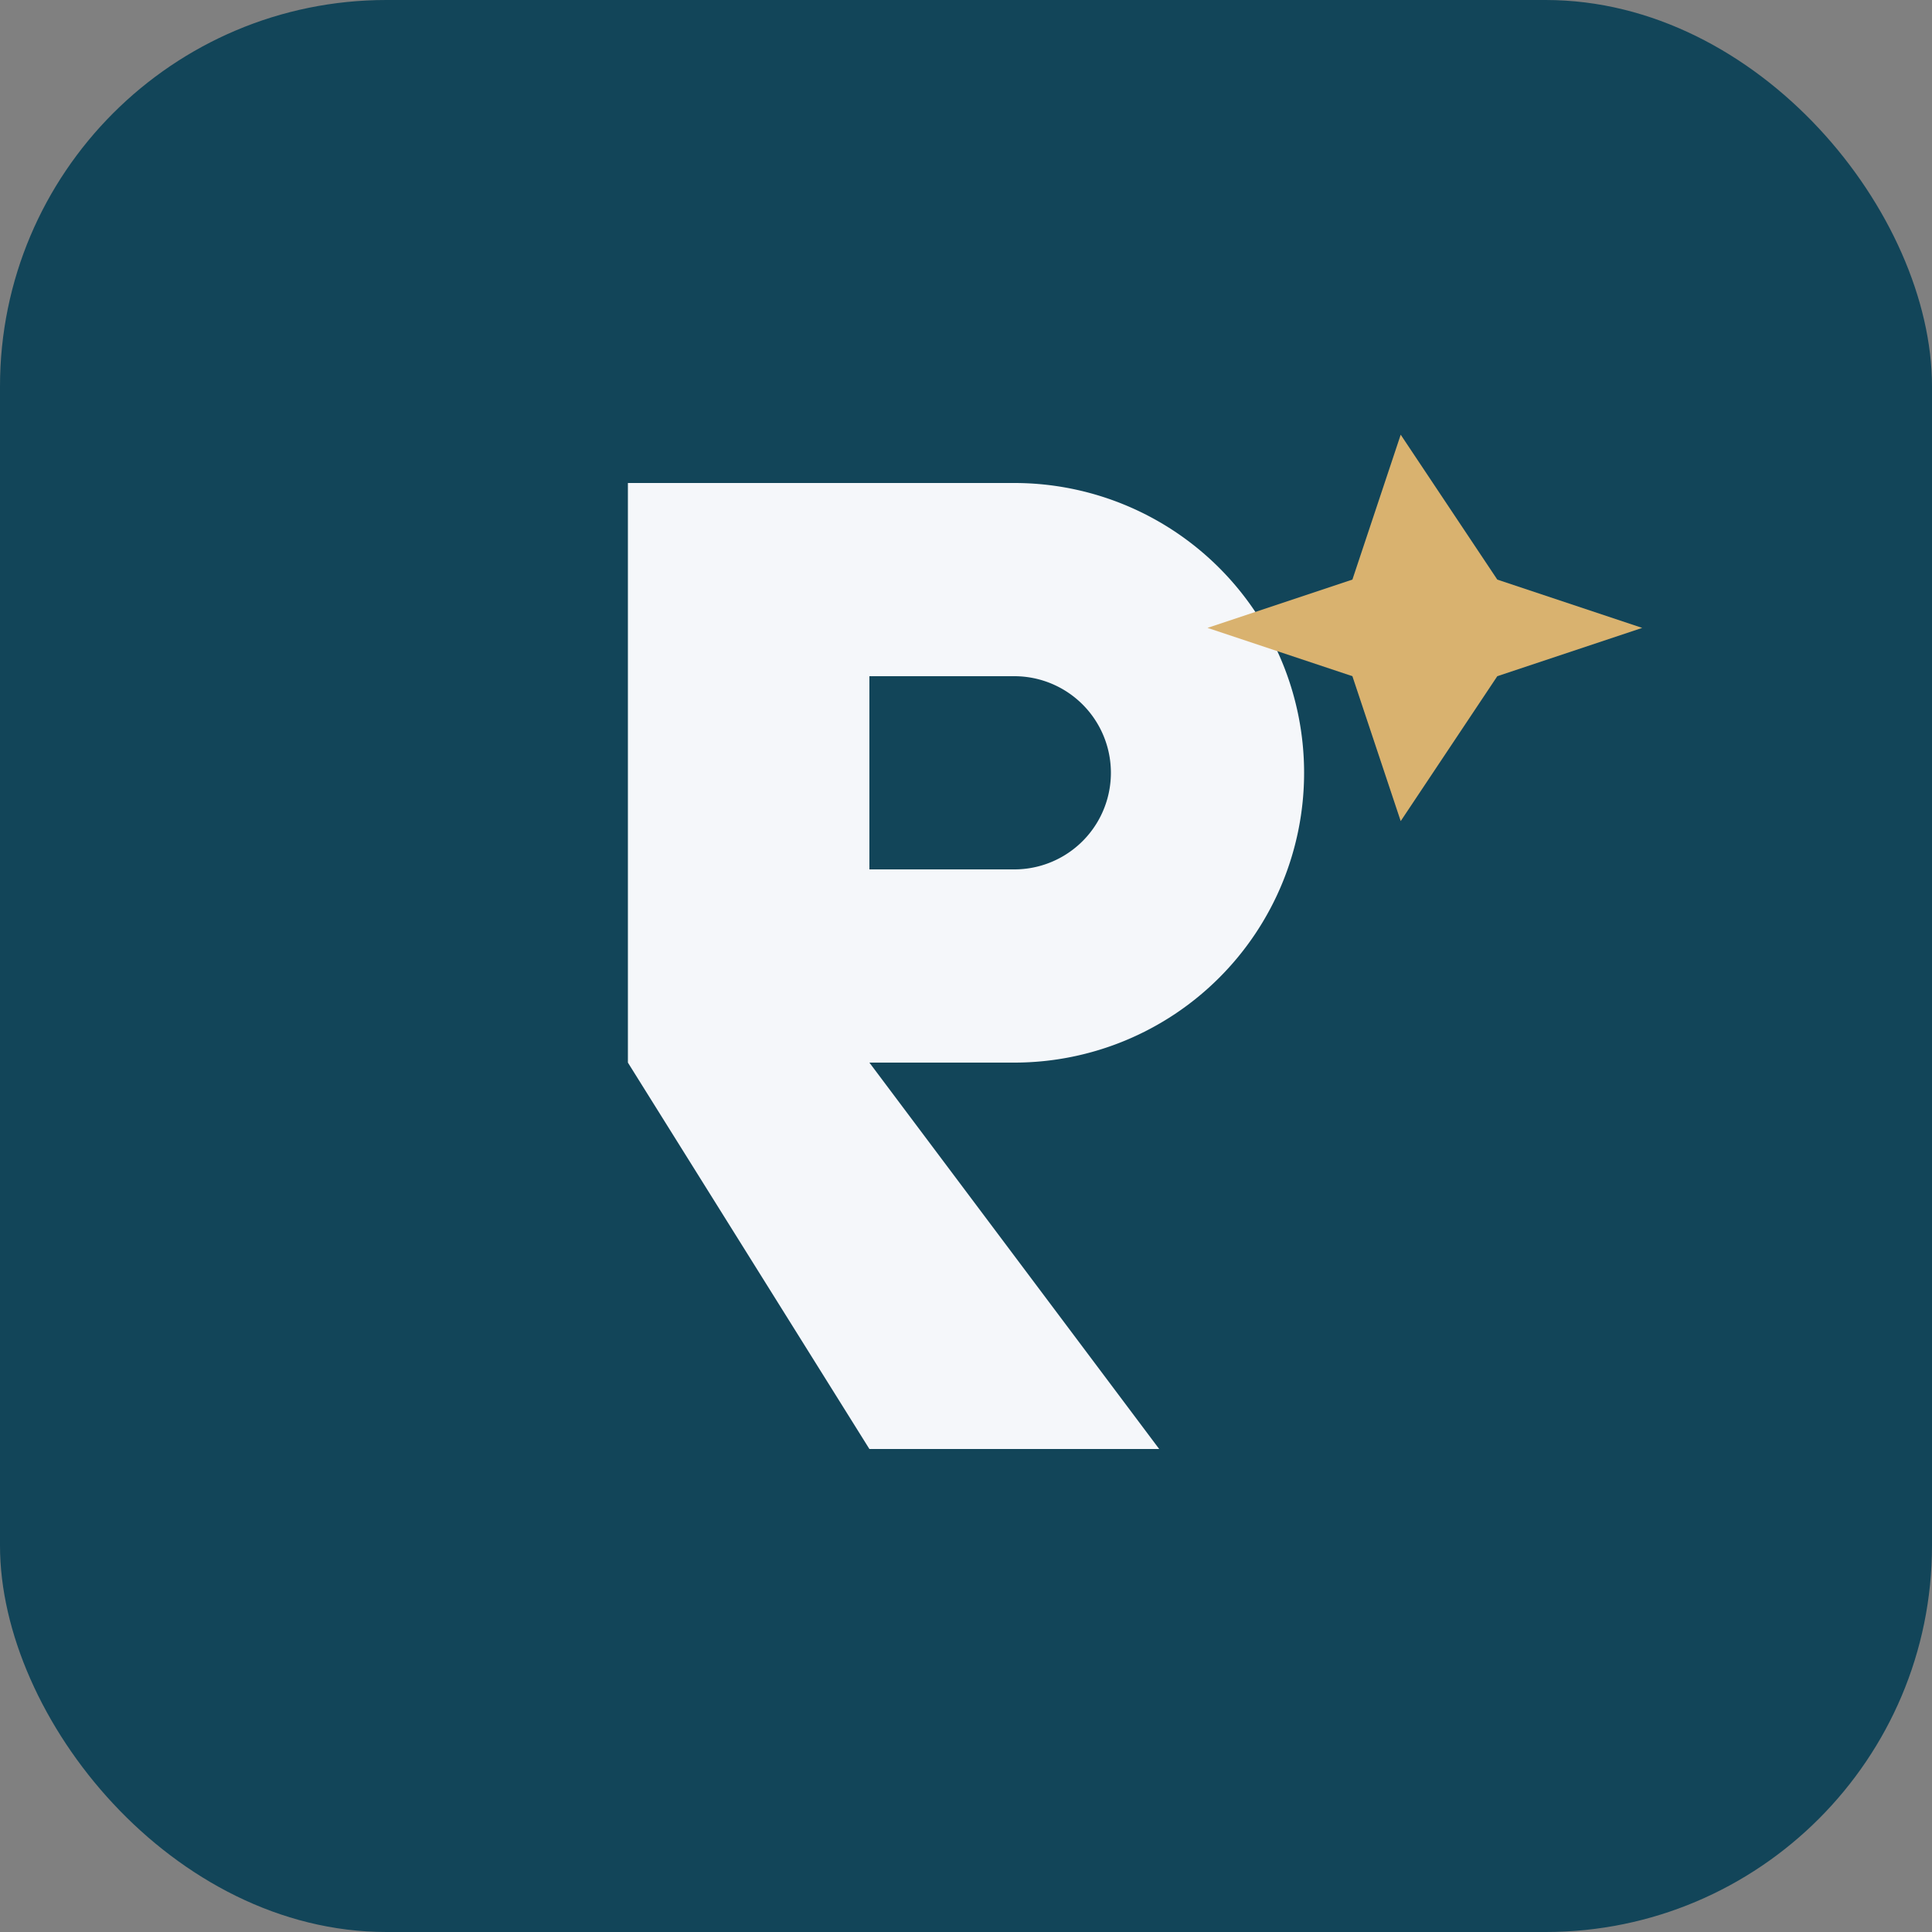 <?xml version="1.0" encoding="UTF-8"?>
<svg xmlns="http://www.w3.org/2000/svg" width="40" height="40" viewBox="0 0 40 40"><rect x="0" y="0" width="40" height="40" fill="#808080" stroke="none"/><rect width="40" height="40" rx="8" fill="#124559"/><path fill="#F5F7FA" d="M12 10h9a6 6 0 0 1 0 12h-3l6 8h-6l-5-8V10zm6 8h3a2 2 0 1 0 0-4h-3v4z"/><path fill="#D9B26F" d="M29 9l2 3 3 1-3 1-2 3-1-3-3-1 3-1z"/></svg>